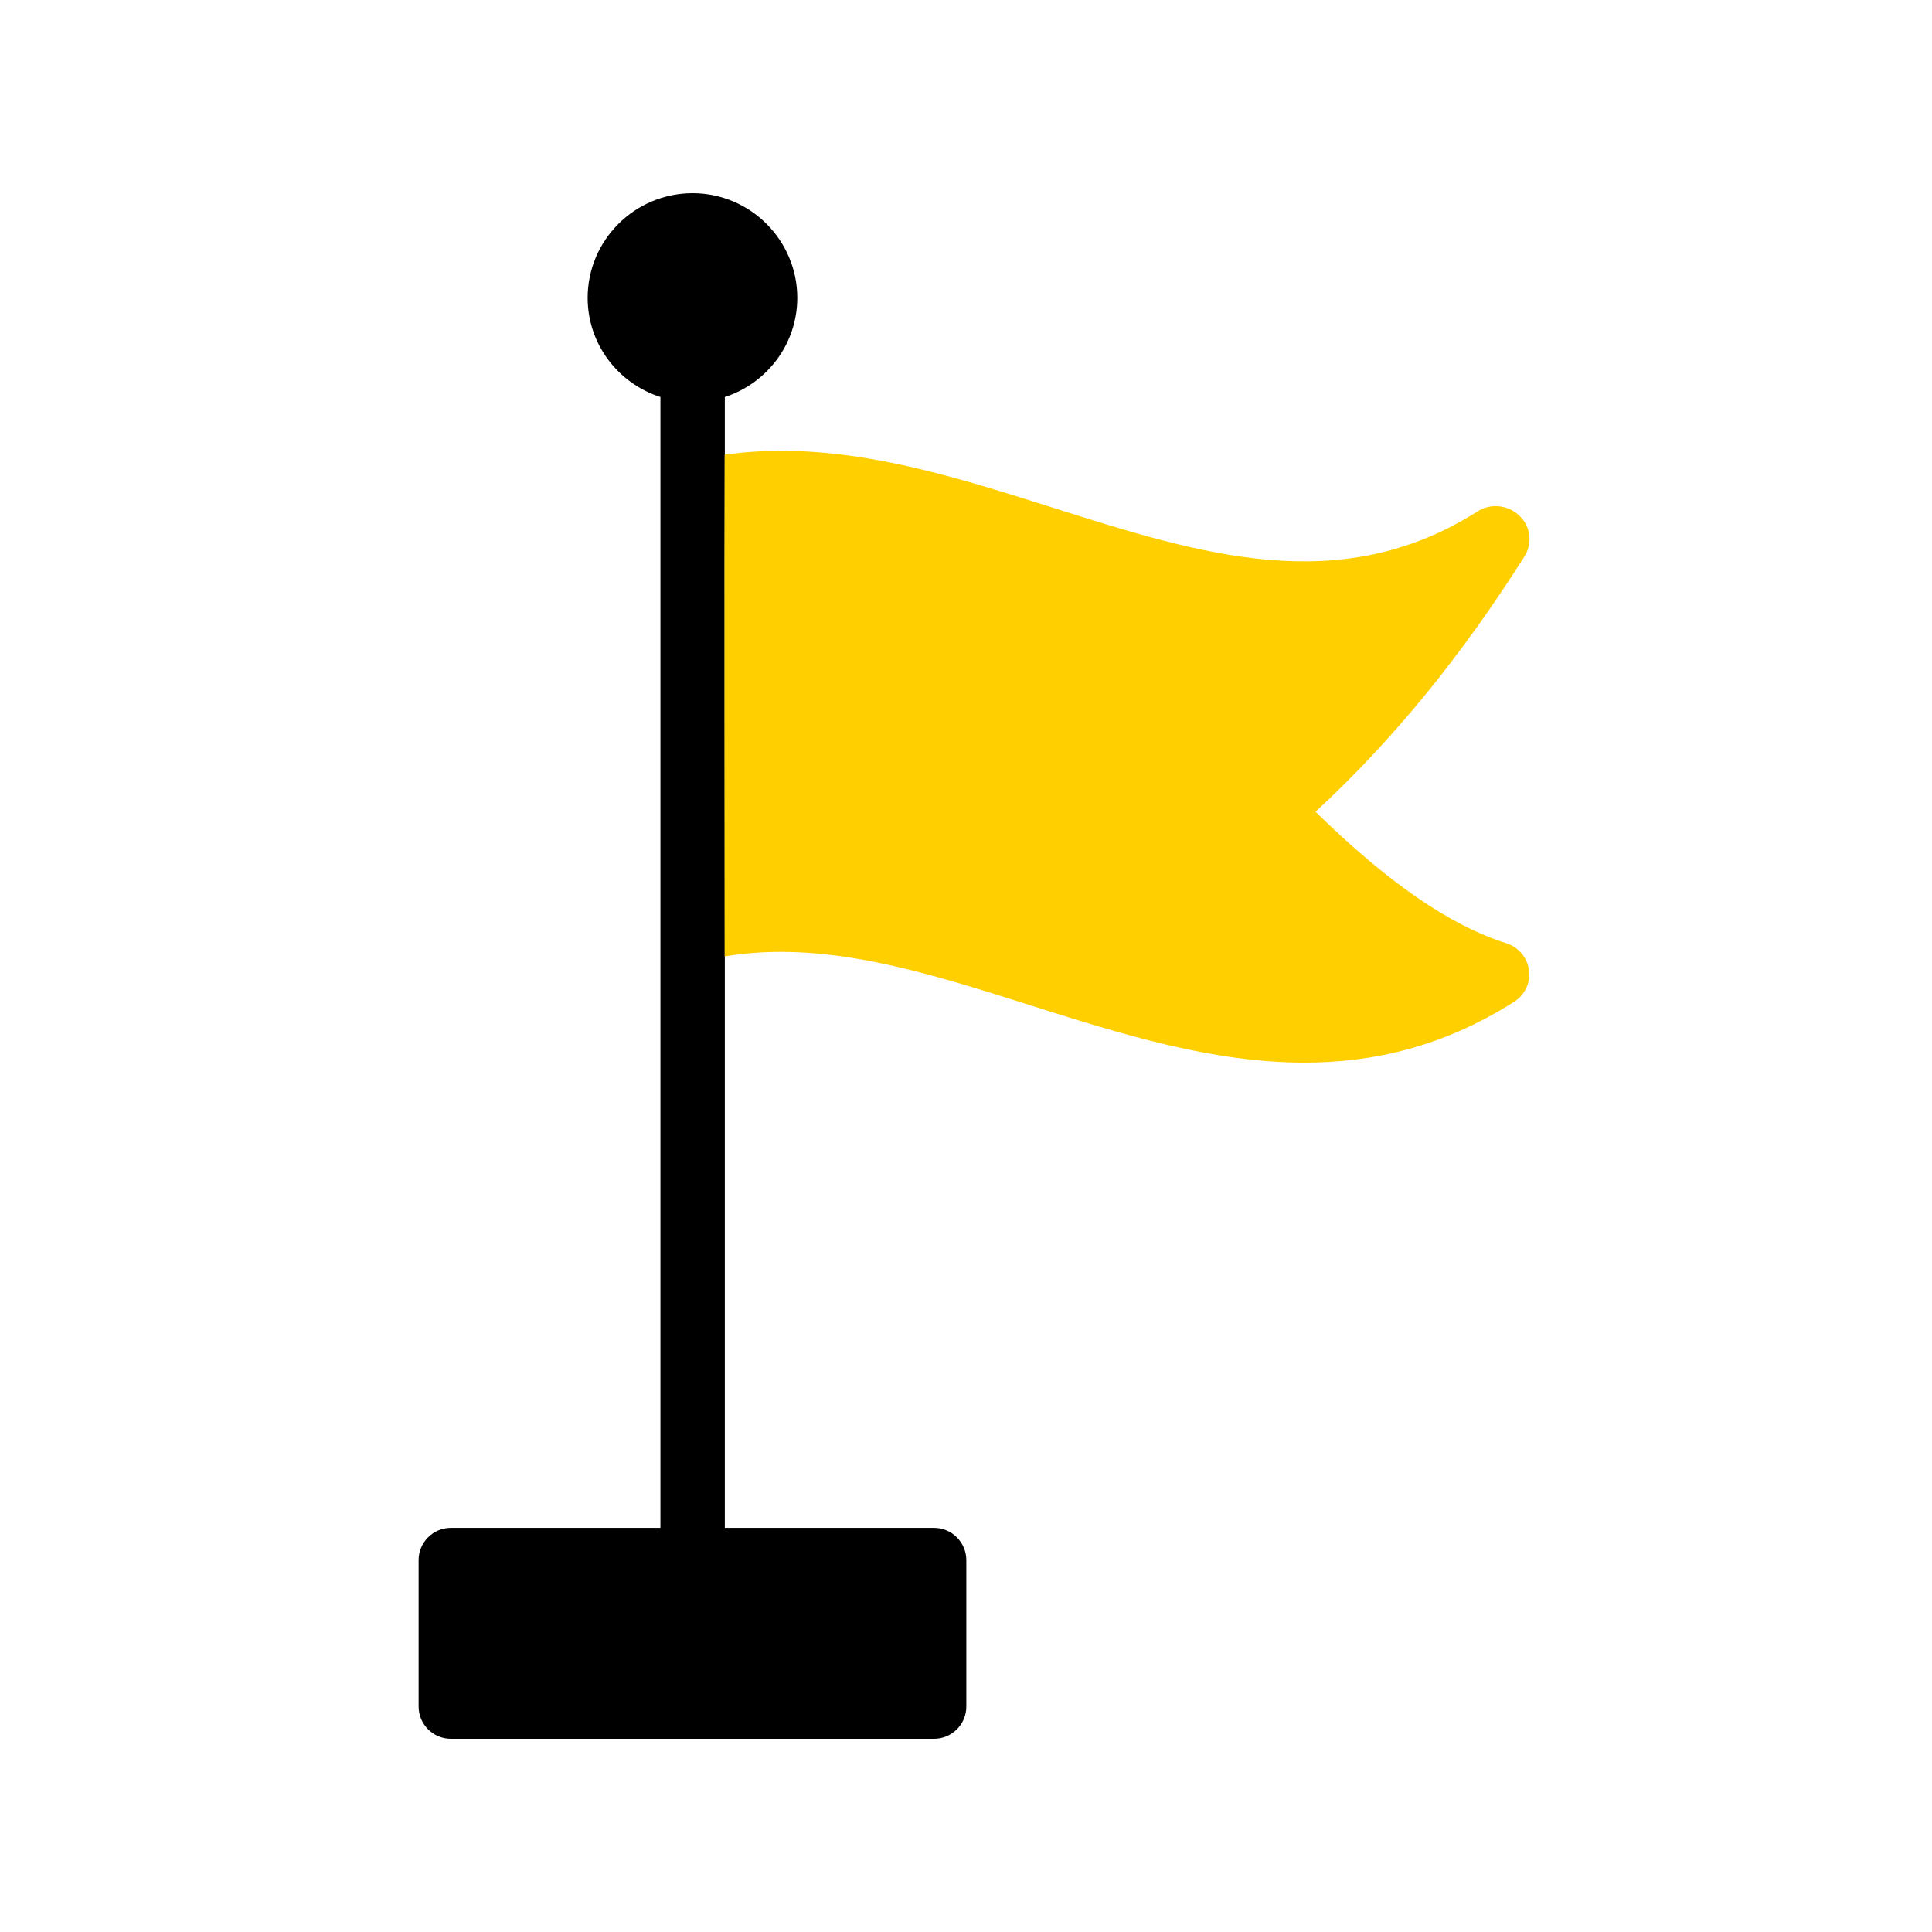 <?xml version="1.0" encoding="UTF-8"?> <svg xmlns="http://www.w3.org/2000/svg" width="60" height="60" viewBox="0 0 60 60" fill="none"><path fill-rule="evenodd" clip-rule="evenodd" d="M22.51 12.33L22.51 14.01C22.5 16 22.51 29.27 22.51 29.27C25.436 28.764 28.41 29.734 31.513 30.745L31.59 30.77L31.513 30.745C28.41 29.734 25.436 28.764 22.51 29.27V47.45H29.01C29.56 47.45 30.01 47.9 30.01 48.45V53C30.01 53.55 29.56 54 29.01 54H14C13.45 54 13 53.55 13 53V48.45C13 47.9 13.45 47.45 14 47.45H20.51V12.33C19.2 11.91 18.25 10.69 18.25 9.25C18.25 7.46 19.71 6 21.51 6C23.3 6 24.76 7.46 24.76 9.25C24.76 10.69 23.81 11.91 22.51 12.33ZM35.586 31.957C36.93 32.282 38.285 32.5 39.65 32.5C41.7 32.5 43.77 32.01 45.85 30.65C45.85 30.65 45.85 30.65 45.85 30.65C43.77 32.01 41.7 32.5 39.65 32.5C38.285 32.5 36.93 32.282 35.586 31.957Z" fill="black"></path><path d="M45.877 15.888C46.286 15.622 46.822 15.673 47.179 16.01C47.536 16.337 47.599 16.868 47.347 17.276C45.383 20.38 43.261 22.984 40.856 25.21C43.083 27.395 45.015 28.732 46.78 29.294C47.158 29.416 47.431 29.733 47.484 30.131C47.536 30.519 47.358 30.897 47.022 31.111C44.837 32.5 42.662 33 40.509 33C37.641 33 34.816 32.112 32.043 31.234L31.961 31.208C28.703 30.176 25.578 29.186 22.505 29.702C22.505 29.702 22.494 16.153 22.505 14.121C25.959 13.632 29.372 14.713 32.69 15.764L32.694 15.765L32.722 15.774C37.291 17.221 41.61 18.588 45.877 15.888Z" fill="#FFCF00"></path></svg> 